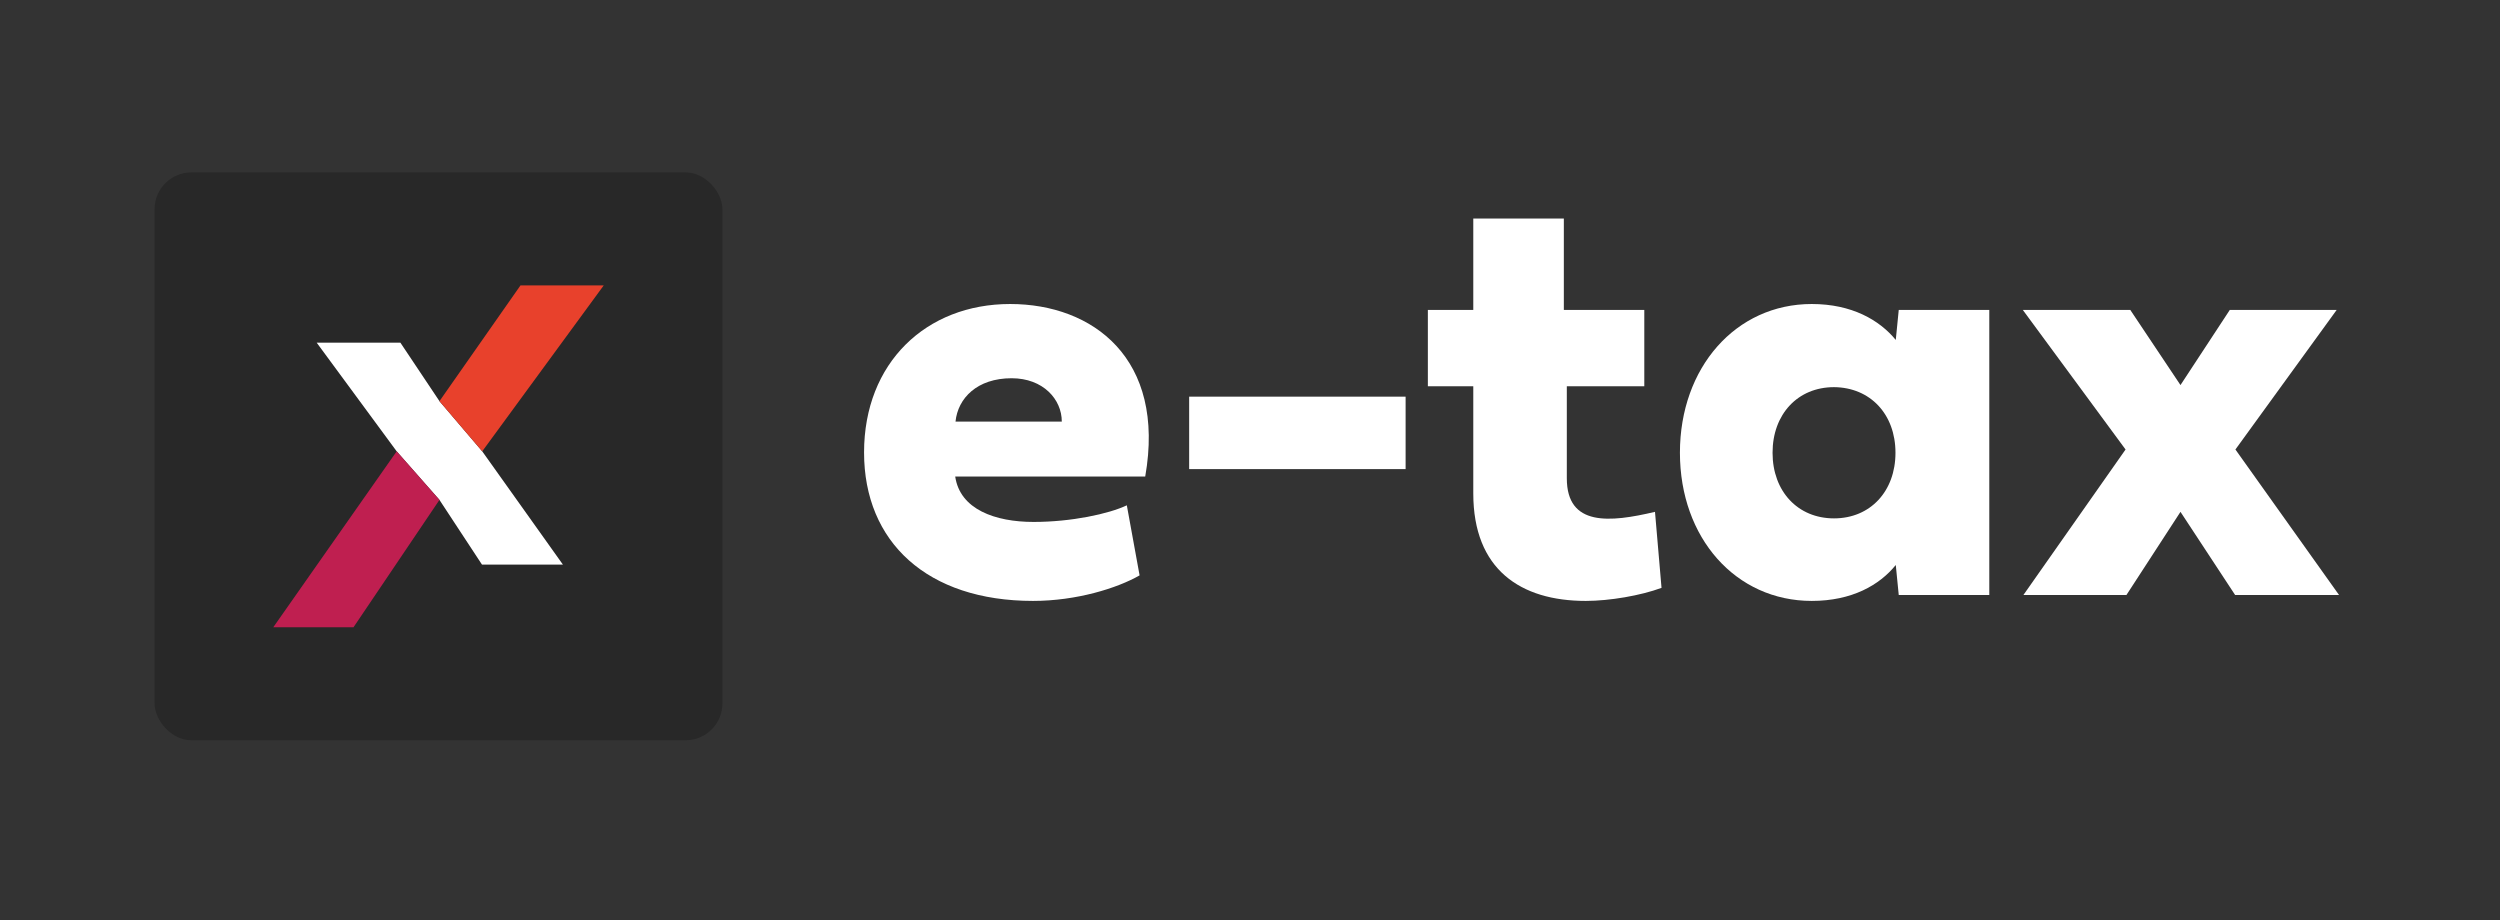 <?xml version="1.0" encoding="UTF-8"?><svg id="Layer_1" xmlns="http://www.w3.org/2000/svg" width="814.86" height="300" viewBox="0 0 814.86 300"><rect x="0" y="0" width="814.86" height="300" fill="#333333" stroke="none"/><defs><style>.cls-1{fill:#fff;}.cls-2{fill:#e8412c;}.cls-3{fill:#bf1f50;}.cls-4{fill:#282828;}</style></defs><g><path class="cls-1" d="M371.443,187.543c-7.258,4.16-20.516,8.322-34.742,8.322-34.451,0-55.064-19.161-55.064-48.387s20.225-48.387,47.612-48.387c26.904,0,50.806,17.71,44.032,56.226h-61.935c1.548,10.741,13.065,14.806,25.548,14.806,12.29,0,24.484-2.614,30.387-5.42l4.161,22.84Zm-25.355-50.129c0-7.258-6.097-14.129-16.355-14.129-11.225,0-17.516,6.484-18.29,14.129h34.645Z"/><path class="cls-1" d="M458.149,152.899h-70.549v-23.613h70.549v23.613Z"/><path class="cls-1" d="M510.694,125.898v30c0,15.774,14.031,14.419,28.741,10.934l2.129,24.774c-6.774,2.516-16.935,4.259-24.677,4.259-21.291,0-36.678-10.258-36.678-35.032v-34.936h-14.806v-24.871h14.806v-29.807h29.516v29.807h26.225v24.871h-25.257Z"/><path class="cls-1" d="M618.883,193.93l-.968-9.774c-5.323,6.58-14.323,11.709-27.387,11.709-24.774,0-42.967-20.516-42.967-48.291s18.193-48.484,42.967-48.484c13.065,0,22.065,5.226,27.387,11.71l.968-9.774h29.515v92.903h-29.515Zm-41.129-46.355c0,12.581,8.225,21.388,20.032,21.388s20.032-8.807,20.032-21.388-8.225-21.29-20.032-21.386c-11.806,0-20.032,8.806-20.032,21.386Z"/><path class="cls-1" d="M693.103,193.93h-33.58l33.289-47.419-33.484-45.483h35.032l16.355,24.484,16.066-24.484h34.838l-32.999,45.483,33.774,47.419h-33.871l-17.807-27.097-17.613,27.097Z"/></g><g><rect class="cls-4" x="50.382" y="56.194" width="185.09" height="185.09" rx="12" ry="12"/><g><path class="cls-1" d="M157.181,147.109l26.303,36.93h-26.378l-13.868-21.103h0l-13.943-15.827h0l-26.077-35.422h27.283l12.737,19.068"/><path class="cls-2" d="M143.238,130.755l26.416-37.734h27.132l-39.605,54.089"/><path class="cls-3" d="M143.238,162.937l-28.018,41.52h-26.152l40.228-57.348"/></g></g></svg>